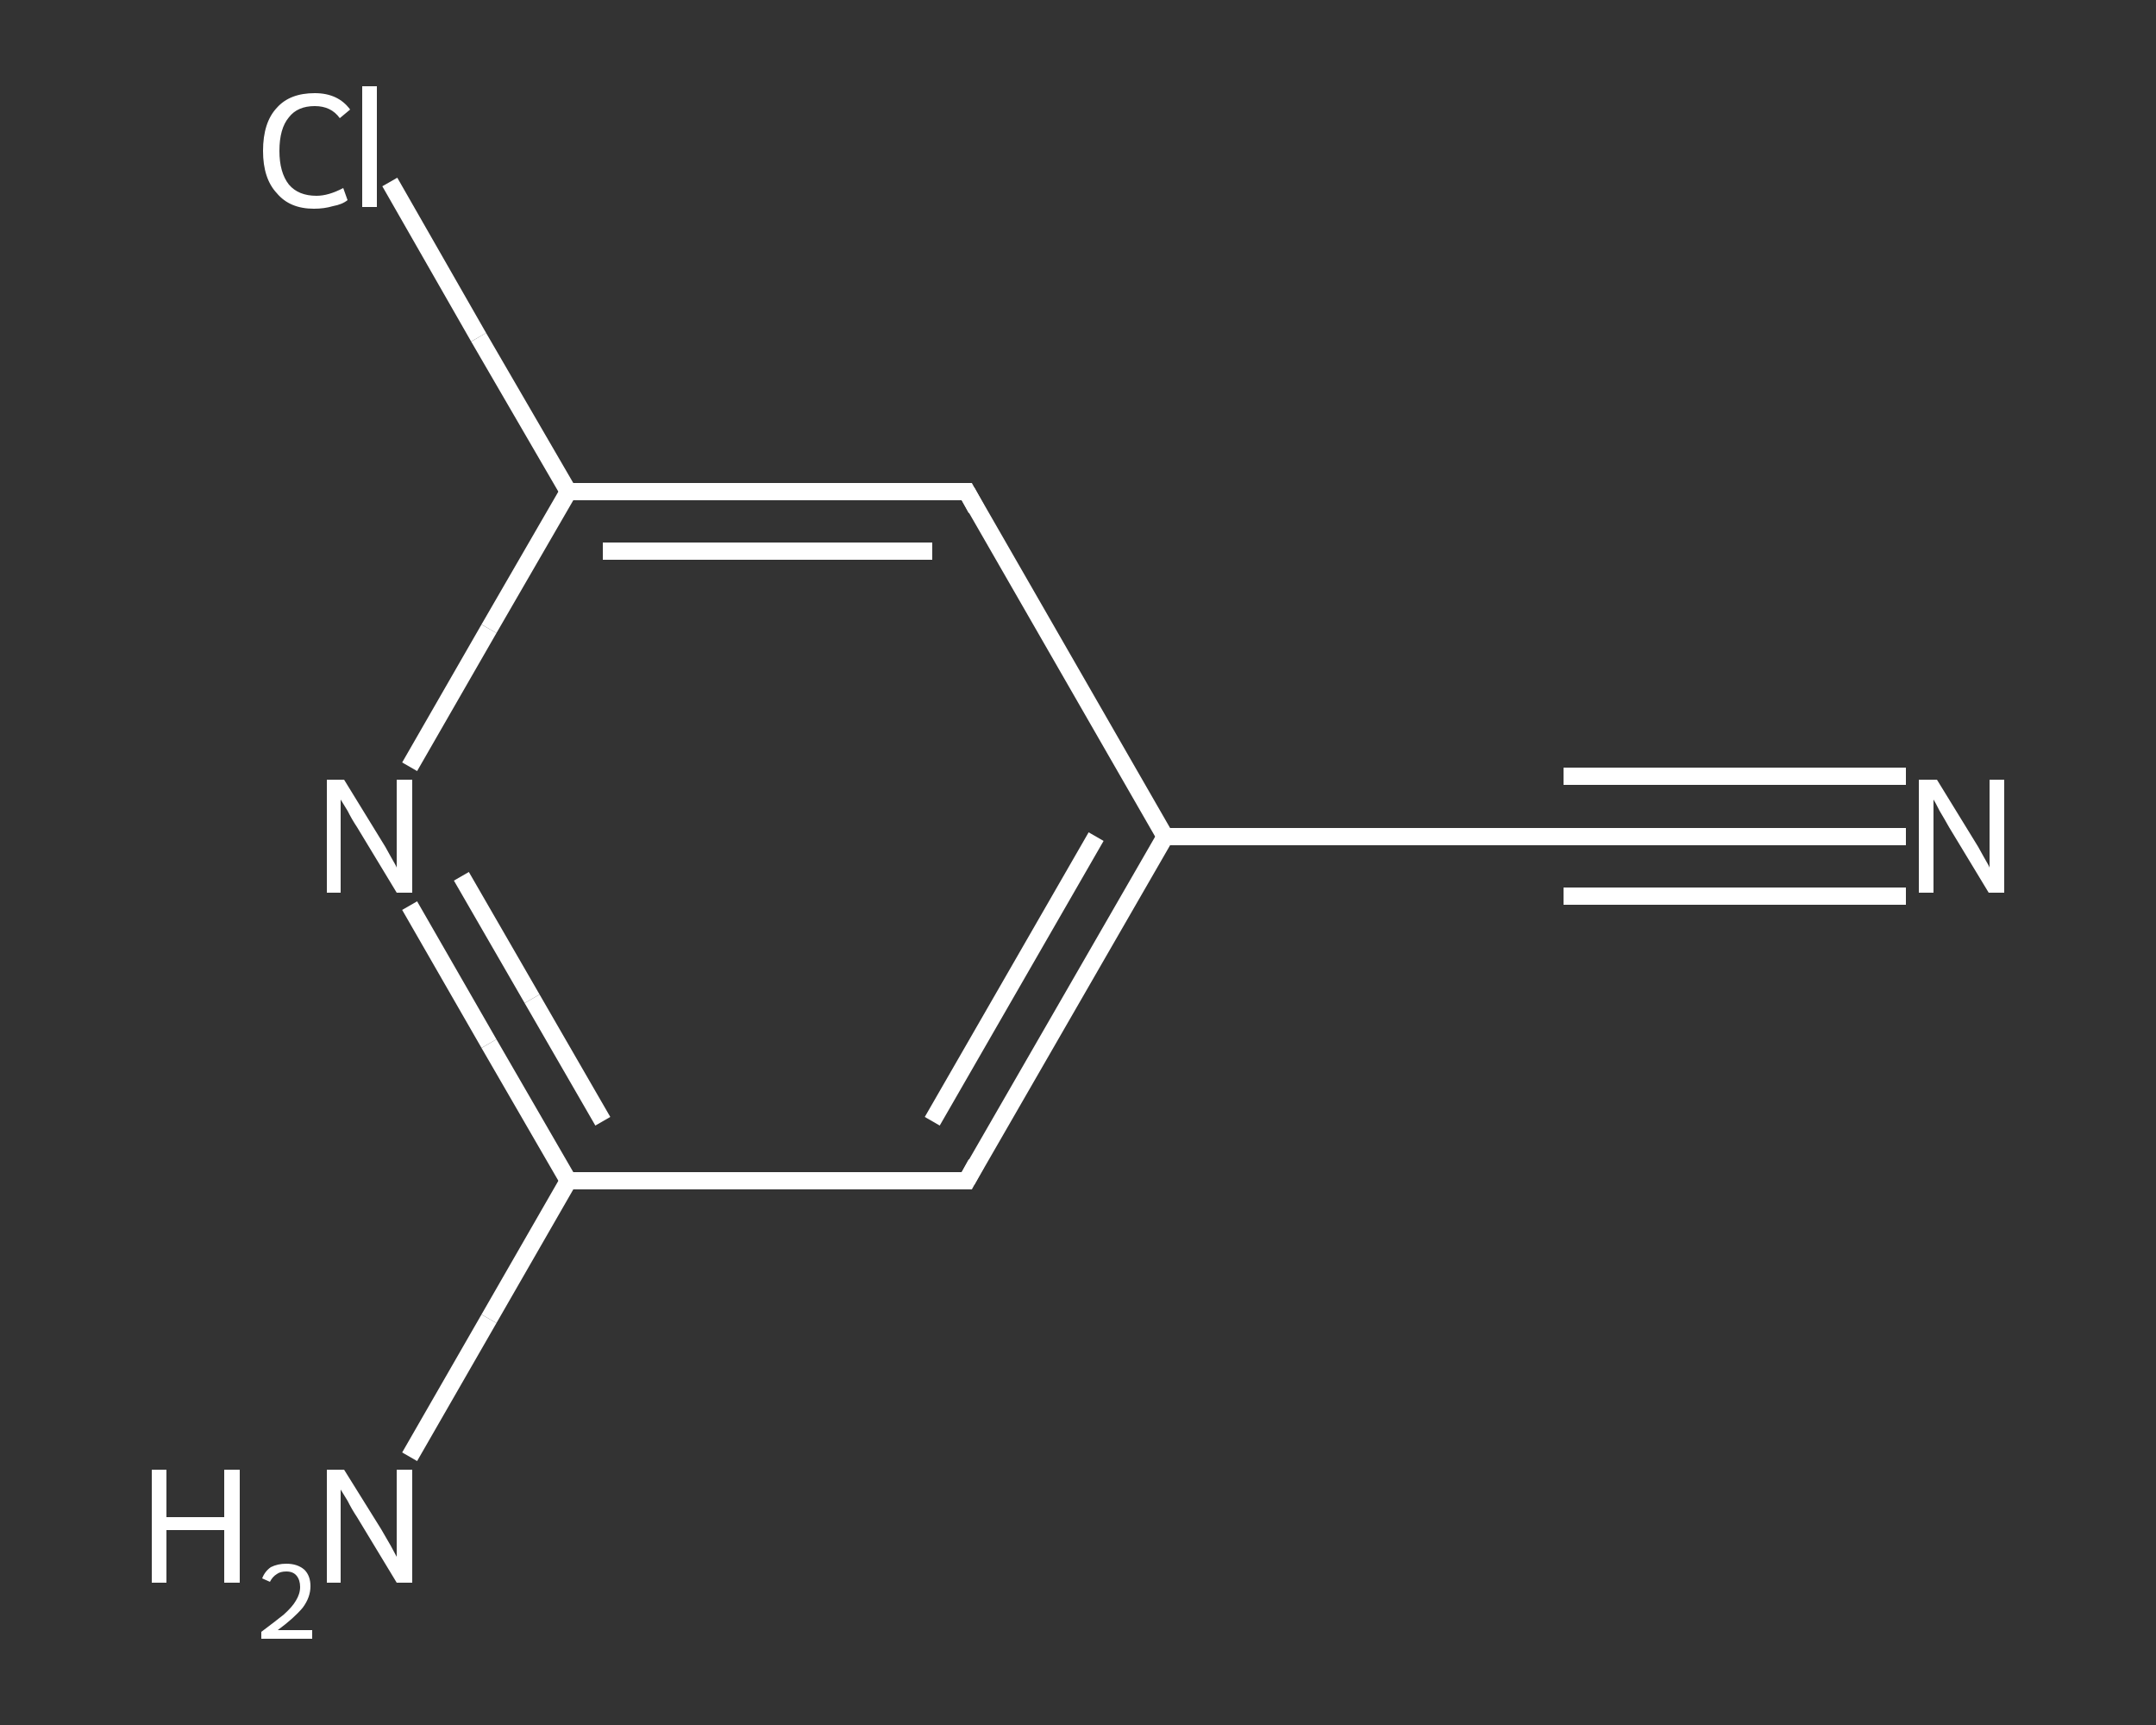 <?xml version='1.0' encoding='iso-8859-1'?>
<svg version='1.1' baseProfile='full'
              xmlns='http://www.w3.org/2000/svg'
                      xmlns:rdkit='http://www.rdkit.org/xml'
                      xmlns:xlink='http://www.w3.org/1999/xlink'
                  xml:space='preserve'
width='250px' height='200px' viewBox='0 0 250 200'>
<rect x="0" y="0" width="250" height="200" fill="#333333" stroke="none"/>
<!-- END OF HEADER -->
<rect style='opacity:1.0;fill:transparent;stroke:none' width='250.0' height='200.0' x='0.0' y='0.0'> </rect>
<path class='bond-0 atom-0 atom-1' d='M 221.0,97.0 L 201.1,97.0' style='fill:none;fill-rule:evenodd;stroke:#FFFFFF;stroke-width:2.0px;stroke-linecap:butt;stroke-linejoin:miter;stroke-opacity:1' />
<path class='bond-0 atom-0 atom-1' d='M 201.1,97.0 L 181.3,97.0' style='fill:none;fill-rule:evenodd;stroke:#FFFFFF;stroke-width:2.0px;stroke-linecap:butt;stroke-linejoin:miter;stroke-opacity:1' />
<path class='bond-0 atom-0 atom-1' d='M 221.0,103.9 L 201.1,103.9' style='fill:none;fill-rule:evenodd;stroke:#FFFFFF;stroke-width:2.0px;stroke-linecap:butt;stroke-linejoin:miter;stroke-opacity:1' />
<path class='bond-0 atom-0 atom-1' d='M 201.1,103.9 L 181.3,103.9' style='fill:none;fill-rule:evenodd;stroke:#FFFFFF;stroke-width:2.0px;stroke-linecap:butt;stroke-linejoin:miter;stroke-opacity:1' />
<path class='bond-0 atom-0 atom-1' d='M 221.0,90.0 L 201.1,90.0' style='fill:none;fill-rule:evenodd;stroke:#FFFFFF;stroke-width:2.0px;stroke-linecap:butt;stroke-linejoin:miter;stroke-opacity:1' />
<path class='bond-0 atom-0 atom-1' d='M 201.1,90.0 L 181.3,90.0' style='fill:none;fill-rule:evenodd;stroke:#FFFFFF;stroke-width:2.0px;stroke-linecap:butt;stroke-linejoin:miter;stroke-opacity:1' />
<path class='bond-1 atom-1 atom-2' d='M 181.3,97.0 L 135.1,97.0' style='fill:none;fill-rule:evenodd;stroke:#FFFFFF;stroke-width:2.0px;stroke-linecap:butt;stroke-linejoin:miter;stroke-opacity:1' />
<path class='bond-2 atom-2 atom-3' d='M 135.1,97.0 L 112.1,136.9' style='fill:none;fill-rule:evenodd;stroke:#FFFFFF;stroke-width:2.0px;stroke-linecap:butt;stroke-linejoin:miter;stroke-opacity:1' />
<path class='bond-2 atom-2 atom-3' d='M 127.1,97.0 L 108.1,130.0' style='fill:none;fill-rule:evenodd;stroke:#FFFFFF;stroke-width:2.0px;stroke-linecap:butt;stroke-linejoin:miter;stroke-opacity:1' />
<path class='bond-3 atom-3 atom-4' d='M 112.1,136.9 L 65.9,136.9' style='fill:none;fill-rule:evenodd;stroke:#FFFFFF;stroke-width:2.0px;stroke-linecap:butt;stroke-linejoin:miter;stroke-opacity:1' />
<path class='bond-4 atom-4 atom-5' d='M 65.9,136.9 L 56.7,152.9' style='fill:none;fill-rule:evenodd;stroke:#FFFFFF;stroke-width:2.0px;stroke-linecap:butt;stroke-linejoin:miter;stroke-opacity:1' />
<path class='bond-4 atom-4 atom-5' d='M 56.7,152.9 L 47.5,168.9' style='fill:none;fill-rule:evenodd;stroke:#FFFFFF;stroke-width:2.0px;stroke-linecap:butt;stroke-linejoin:miter;stroke-opacity:1' />
<path class='bond-5 atom-4 atom-6' d='M 65.9,136.9 L 56.7,121.0' style='fill:none;fill-rule:evenodd;stroke:#FFFFFF;stroke-width:2.0px;stroke-linecap:butt;stroke-linejoin:miter;stroke-opacity:1' />
<path class='bond-5 atom-4 atom-6' d='M 56.7,121.0 L 47.5,105.0' style='fill:none;fill-rule:evenodd;stroke:#FFFFFF;stroke-width:2.0px;stroke-linecap:butt;stroke-linejoin:miter;stroke-opacity:1' />
<path class='bond-5 atom-4 atom-6' d='M 69.9,130.0 L 61.7,115.8' style='fill:none;fill-rule:evenodd;stroke:#FFFFFF;stroke-width:2.0px;stroke-linecap:butt;stroke-linejoin:miter;stroke-opacity:1' />
<path class='bond-5 atom-4 atom-6' d='M 61.7,115.8 L 53.5,101.6' style='fill:none;fill-rule:evenodd;stroke:#FFFFFF;stroke-width:2.0px;stroke-linecap:butt;stroke-linejoin:miter;stroke-opacity:1' />
<path class='bond-6 atom-6 atom-7' d='M 47.5,88.9 L 56.7,72.9' style='fill:none;fill-rule:evenodd;stroke:#FFFFFF;stroke-width:2.0px;stroke-linecap:butt;stroke-linejoin:miter;stroke-opacity:1' />
<path class='bond-6 atom-6 atom-7' d='M 56.7,72.9 L 65.9,57.0' style='fill:none;fill-rule:evenodd;stroke:#FFFFFF;stroke-width:2.0px;stroke-linecap:butt;stroke-linejoin:miter;stroke-opacity:1' />
<path class='bond-7 atom-7 atom-8' d='M 65.9,57.0 L 55.5,39.1' style='fill:none;fill-rule:evenodd;stroke:#FFFFFF;stroke-width:2.0px;stroke-linecap:butt;stroke-linejoin:miter;stroke-opacity:1' />
<path class='bond-7 atom-7 atom-8' d='M 55.5,39.1 L 45.2,21.1' style='fill:none;fill-rule:evenodd;stroke:#FFFFFF;stroke-width:2.0px;stroke-linecap:butt;stroke-linejoin:miter;stroke-opacity:1' />
<path class='bond-8 atom-7 atom-9' d='M 65.9,57.0 L 112.1,57.0' style='fill:none;fill-rule:evenodd;stroke:#FFFFFF;stroke-width:2.0px;stroke-linecap:butt;stroke-linejoin:miter;stroke-opacity:1' />
<path class='bond-8 atom-7 atom-9' d='M 69.9,63.9 L 108.1,63.9' style='fill:none;fill-rule:evenodd;stroke:#FFFFFF;stroke-width:2.0px;stroke-linecap:butt;stroke-linejoin:miter;stroke-opacity:1' />
<path class='bond-9 atom-9 atom-2' d='M 112.1,57.0 L 135.1,97.0' style='fill:none;fill-rule:evenodd;stroke:#FFFFFF;stroke-width:2.0px;stroke-linecap:butt;stroke-linejoin:miter;stroke-opacity:1' />
<path d='M 182.3,97.0 L 181.3,97.0 L 179.0,97.0' style='fill:none;stroke:#FFFFFF;stroke-width:2.0px;stroke-linecap:butt;stroke-linejoin:miter;stroke-opacity:1;' />
<path d='M 113.2,134.9 L 112.1,136.9 L 109.7,136.9' style='fill:none;stroke:#FFFFFF;stroke-width:2.0px;stroke-linecap:butt;stroke-linejoin:miter;stroke-opacity:1;' />
<path d='M 109.7,57.0 L 112.1,57.0 L 113.2,59.0' style='fill:none;stroke:#FFFFFF;stroke-width:2.0px;stroke-linecap:butt;stroke-linejoin:miter;stroke-opacity:1;' />
<path class='atom-0' d='M 224.6 90.4
L 228.9 97.4
Q 229.3 98.0, 230.0 99.3
Q 230.7 100.5, 230.7 100.6
L 230.7 90.4
L 232.4 90.4
L 232.4 103.5
L 230.6 103.5
L 226.0 95.9
Q 225.5 95.0, 224.9 94.0
Q 224.4 93.0, 224.2 92.7
L 224.2 103.5
L 222.5 103.5
L 222.5 90.4
L 224.6 90.4
' fill='#FFFFFF'/>
<path class='atom-5' d='M 17.6 170.4
L 19.3 170.4
L 19.3 175.9
L 26.0 175.9
L 26.0 170.4
L 27.8 170.4
L 27.8 183.5
L 26.0 183.5
L 26.0 177.4
L 19.3 177.4
L 19.3 183.5
L 17.6 183.5
L 17.6 170.4
' fill='#FFFFFF'/>
<path class='atom-5' d='M 30.4 183.0
Q 30.7 182.2, 31.4 181.7
Q 32.2 181.3, 33.2 181.3
Q 34.5 181.3, 35.3 182.0
Q 36.0 182.7, 36.0 183.9
Q 36.0 185.2, 35.1 186.4
Q 34.1 187.6, 32.2 189.0
L 36.2 189.0
L 36.2 190.0
L 30.3 190.0
L 30.3 189.2
Q 31.9 188.0, 32.9 187.2
Q 33.9 186.3, 34.3 185.6
Q 34.8 184.8, 34.8 184.0
Q 34.8 183.2, 34.4 182.7
Q 34.0 182.2, 33.2 182.2
Q 32.5 182.2, 32.1 182.5
Q 31.6 182.8, 31.3 183.4
L 30.4 183.0
' fill='#FFFFFF'/>
<path class='atom-5' d='M 39.9 170.4
L 44.2 177.3
Q 44.6 178.0, 45.3 179.2
Q 46.0 180.5, 46.0 180.5
L 46.0 170.4
L 47.8 170.4
L 47.8 183.5
L 46.0 183.5
L 41.4 175.9
Q 40.8 175.0, 40.3 174.0
Q 39.7 173.0, 39.5 172.7
L 39.5 183.5
L 37.9 183.5
L 37.9 170.4
L 39.9 170.4
' fill='#FFFFFF'/>
<path class='atom-6' d='M 39.9 90.4
L 44.2 97.4
Q 44.6 98.0, 45.3 99.3
Q 46.0 100.5, 46.0 100.6
L 46.0 90.4
L 47.8 90.4
L 47.8 103.5
L 46.0 103.5
L 41.4 95.9
Q 40.8 95.0, 40.3 94.0
Q 39.7 93.0, 39.5 92.7
L 39.5 103.5
L 37.9 103.5
L 37.9 90.4
L 39.9 90.4
' fill='#FFFFFF'/>
<path class='atom-8' d='M 30.5 17.5
Q 30.5 14.2, 32.1 12.5
Q 33.6 10.8, 36.5 10.8
Q 39.2 10.8, 40.6 12.7
L 39.4 13.7
Q 38.4 12.3, 36.5 12.3
Q 34.5 12.3, 33.5 13.6
Q 32.4 14.9, 32.4 17.5
Q 32.4 20.0, 33.5 21.4
Q 34.6 22.7, 36.7 22.7
Q 38.1 22.7, 39.8 21.8
L 40.3 23.2
Q 39.7 23.7, 38.6 23.9
Q 37.6 24.2, 36.4 24.2
Q 33.6 24.2, 32.1 22.4
Q 30.5 20.7, 30.5 17.5
' fill='#FFFFFF'/>
<path class='atom-8' d='M 42.0 10.0
L 43.7 10.0
L 43.7 24.0
L 42.0 24.0
L 42.0 10.0
' fill='#FFFFFF'/>
</svg>
